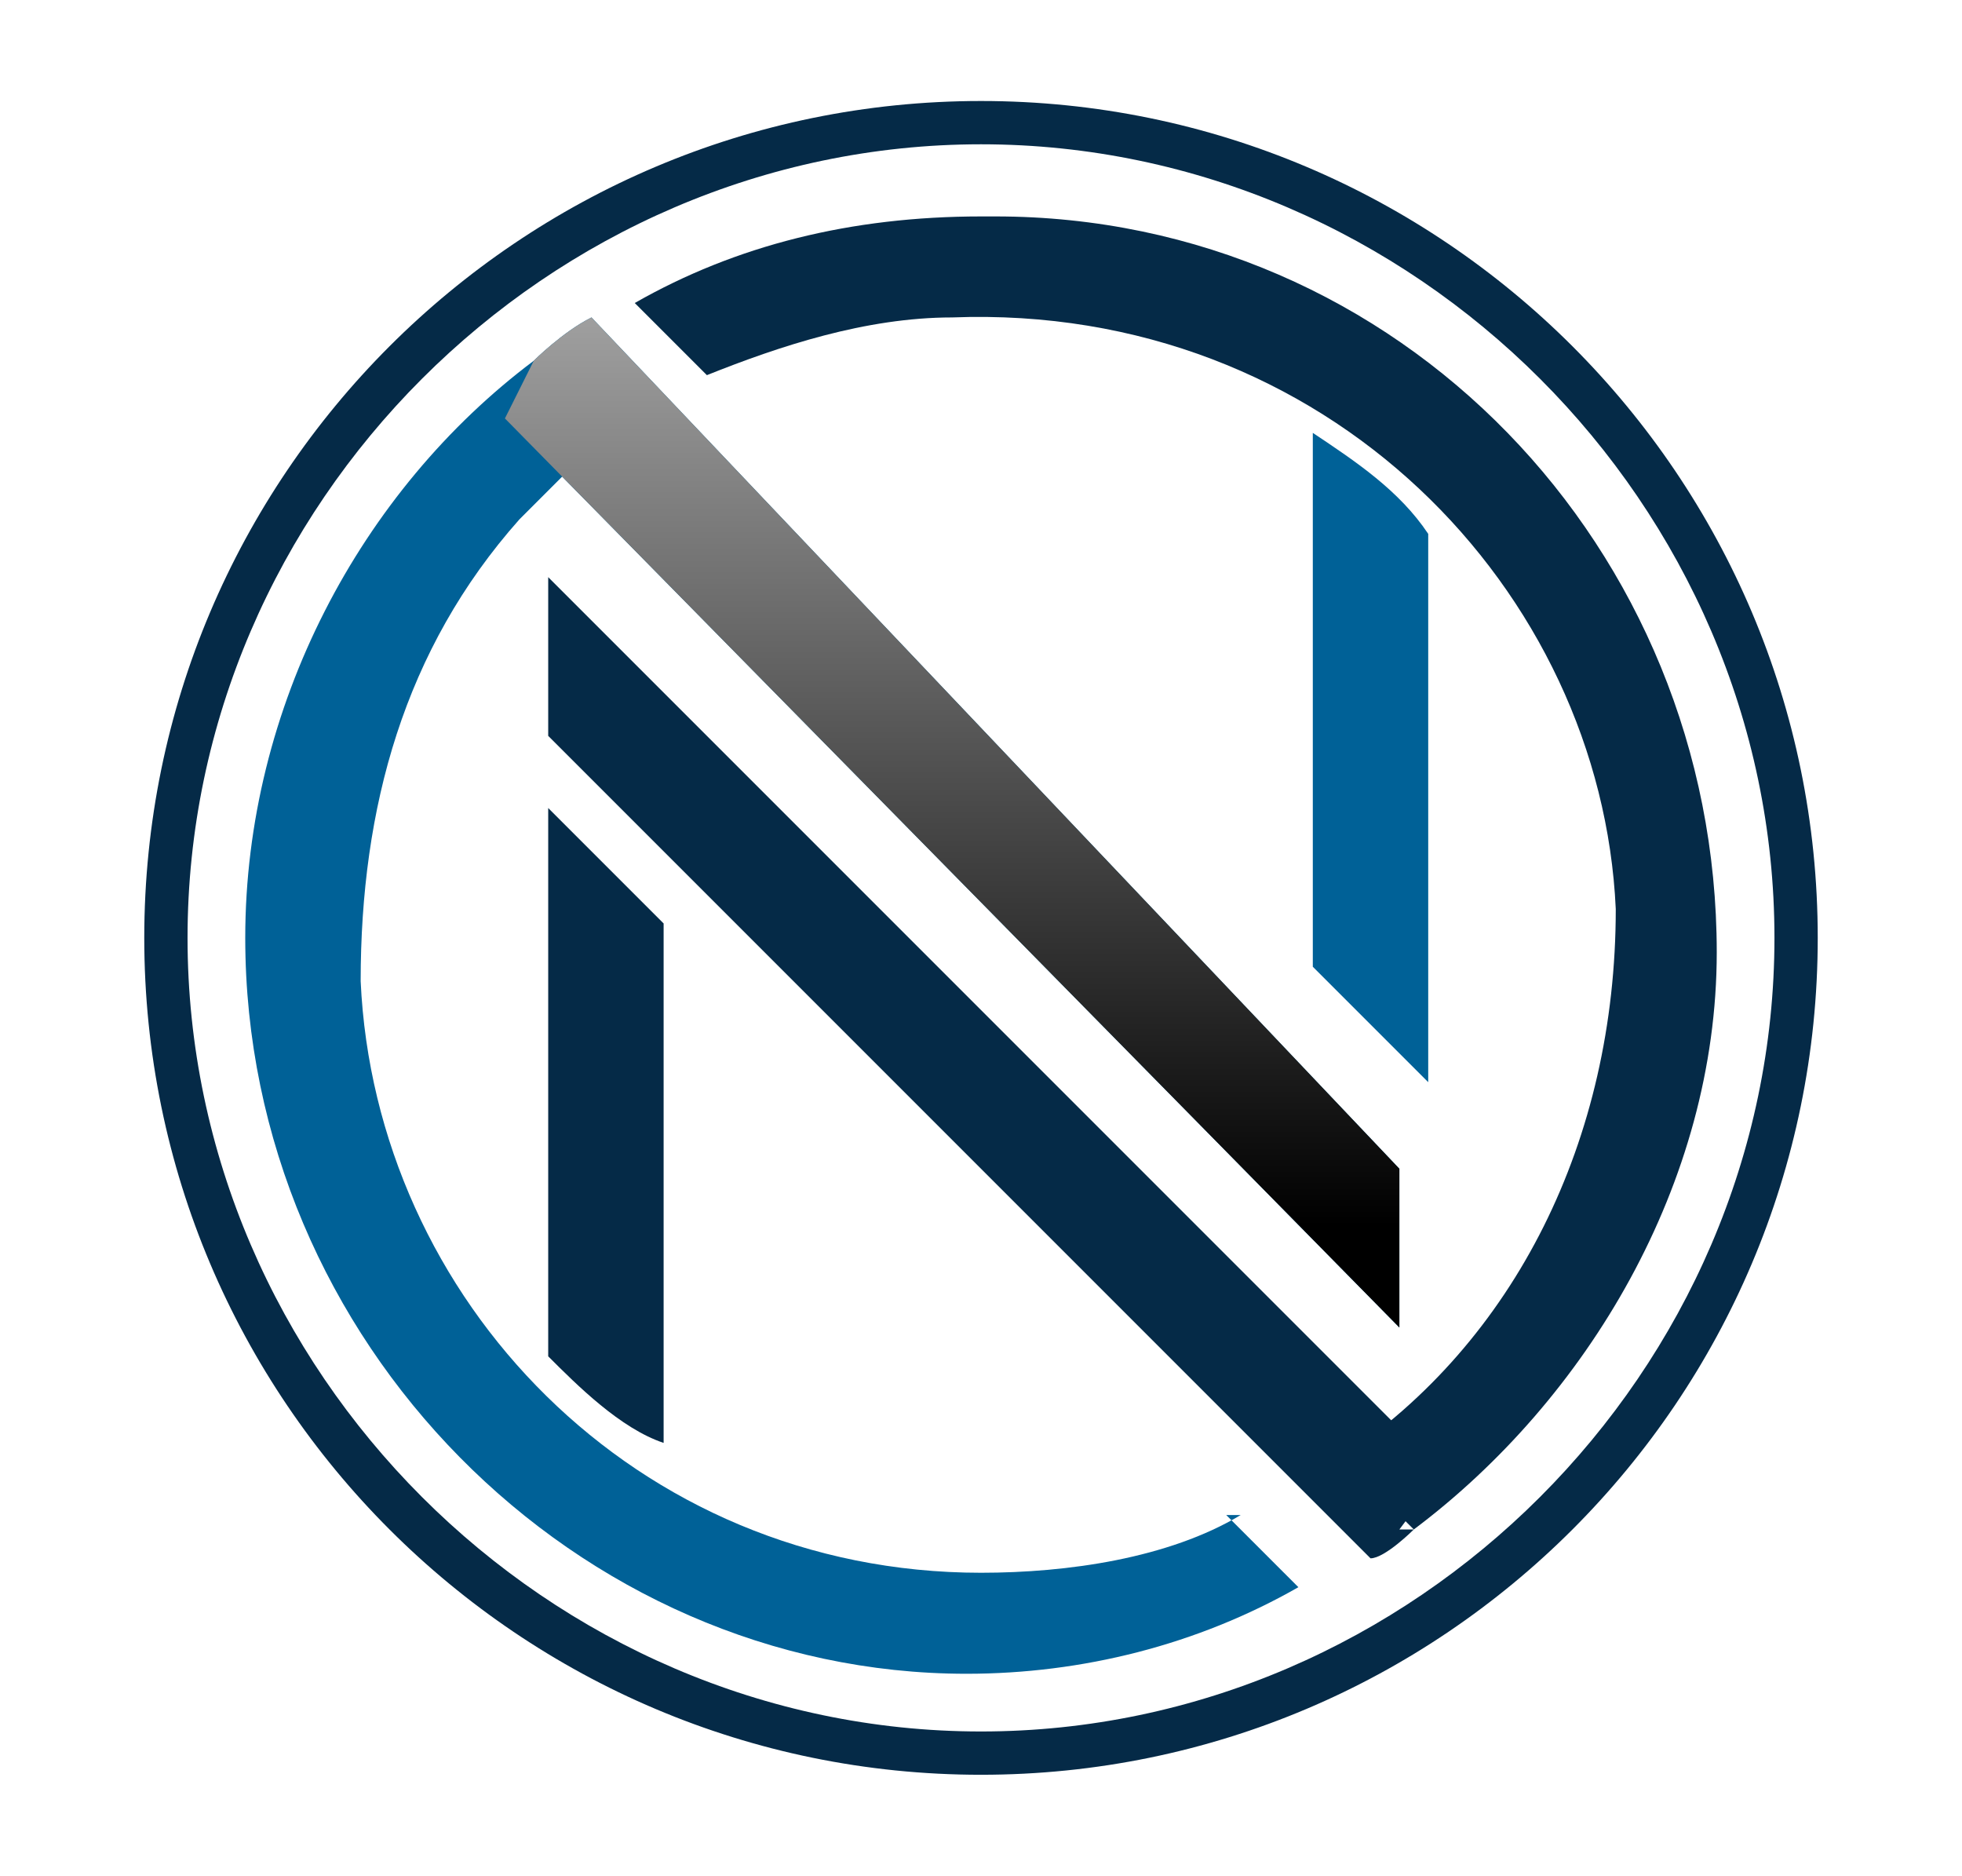<svg xmlns="http://www.w3.org/2000/svg" xmlns:xlink="http://www.w3.org/1999/xlink" version="1.1" viewBox="0 0 13.6 13">
  <defs>
    <style>
      .cls-1 {
        isolation: isolate;
      }

      .cls-2 {
        fill: url(#Degradado_sin_nombre_2-6);
      }

      .cls-3 {
        fill: url(#Degradado_sin_nombre_2-4);
      }

      .cls-4 {
        fill: url(#Degradado_sin_nombre_2-7);
      }

      .cls-5 {
        fill: url(#Degradado_sin_nombre_2-5);
      }

      .cls-6 {
        fill: url(#Degradado_sin_nombre_2-3);
      }

      .cls-7 {
        fill: url(#Degradado_sin_nombre_2-2);
      }

      .cls-8 {
        fill: url(#Degradado_sin_nombre_2);
      }

      .cls-9 {
        fill: #052a47;
      }

      .cls-10 {
        mix-blend-mode: soft-light;
      }

      .cls-11 {
        fill: #006197;
      }
    </style>
    <linearGradient id="Degradado_sin_nombre_2" data-name="Degradado sin nombre 2" x1="6.7" y1="-1.6" x2="6.7" y2="8.5" gradientUnits="userSpaceOnUse">
      <stop offset="0" stop-color="#fff"></stop>
      <stop offset="1" stop-color="#000"></stop>
    </linearGradient>
    <linearGradient id="Degradado_sin_nombre_2-2" data-name="Degradado sin nombre 2" x1="5.4" x2="5.4" y2="8.5"></linearGradient>
    <linearGradient id="Degradado_sin_nombre_2-3" data-name="Degradado sin nombre 2" x1="8.1" y1="-1.6" x2="8.1" y2="8.5"></linearGradient>
    <linearGradient id="Degradado_sin_nombre_2-4" data-name="Degradado sin nombre 2" x1="6.9" y1="-1.6" x2="6.9" y2="8.5"></linearGradient>
    <linearGradient id="Degradado_sin_nombre_2-5" data-name="Degradado sin nombre 2" x1="4.2" y1="-1.6" x2="4.2" y2="8.5"></linearGradient>
    <linearGradient id="Degradado_sin_nombre_2-6" data-name="Degradado sin nombre 2" x1="6.8" y1="-1.6" x2="6.8" y2="8.5"></linearGradient>
    <linearGradient id="Degradado_sin_nombre_2-7" data-name="Degradado sin nombre 2" x1="9.5" y1="-1.6" x2="9.5" y2="8.5"></linearGradient>
  </defs>
  
  <g class="cls-1">
    <g id="Capa_1">
      <g>
        <g>
          <path class="cls-11" d="M4.1,2.2c-.2.1-.4.3-.4.3l-.2.4,6.2,6.3v-1.1L4.1,2.2Z"></path>
          <path class="cls-11" d="M8.6,10.5c-.5.3-1.2.4-1.8.4-2.4,0-4.2-1.9-4.3-4.1,0-1.2.3-2.3,1.1-3.2.2-.2.4-.4.6-.6l-.5-.5c-1.2.9-2,2.4-2,4,0,2.8,2.3,5.1,5,5.1.8,0,1.6-.2,2.3-.6l-.5-.5Z"></path>
          <path class="cls-9" d="M6.8,1.5c-.9,0-1.7.2-2.4.6l.5.5c.5-.2,1.1-.4,1.7-.4,2.6-.1,4.5,1.9,4.6,4.1,0,1.6-.7,3-1.9,3.8l.5.5c1.2-.9,2.1-2.4,2.1-4,0-2.8-2.2-5.1-5-5.1Z"></path>
          <path class="cls-9" d="M9.7,10.6l.3-.4L3.8,4v1.1l5.7,5.7c.1,0,.3-.2.3-.2Z"></path>
          <path class="cls-9" d="M3.8,9.4c.2.2.5.5.8.6v-3.6l-.8-.8v3.8Z"></path>
          <path class="cls-9" d="M6.8,12.3c-3.2,0-5.8-2.6-5.8-5.8S3.6.7,6.8.7s5.8,2.6,5.8,5.8-2.6,5.8-5.8,5.8ZM6.8,1C3.8,1,1.3,3.5,1.3,6.5s2.5,5.5,5.5,5.5,5.5-2.5,5.5-5.5S9.8,1,6.8,1Z"></path>
          <path class="cls-11" d="M9.9,3.7c-.2-.3-.5-.5-.8-.7v3.7l.8.8v-3.8Z"></path>
        </g>
        <g class="cls-10">
          <path class="cls-8" d="M4.1,2.2c-.2.1-.4.3-.4.3l-.2.4,6.2,6.3v-1.1L4.1,2.2Z"></path>
          <path class="cls-7" d="M8.6,10.5c-.5.3-1.2.4-1.8.4-2.4,0-4.2-1.9-4.3-4.1,0-1.2.3-2.3,1.1-3.2.2-.2.4-.4.6-.6l-.5-.5c-1.2.9-2,2.4-2,4,0,2.8,2.3,5.1,5,5.1.8,0,1.6-.2,2.3-.6l-.5-.5Z"></path>
          <path class="cls-6" d="M6.8,1.5c-.9,0-1.7.2-2.4.6l.5.5c.5-.2,1.1-.4,1.7-.4,2.6-.1,4.5,1.9,4.6,4.1,0,1.6-.7,3-1.9,3.8l.5.5c1.2-.9,2.1-2.4,2.1-4,0-2.8-2.2-5.1-5-5.1Z"></path>
          <path class="cls-3" d="M9.7,10.6l.3-.4L3.8,4v1.1l5.7,5.7c.1,0,.3-.2.3-.2Z"></path>
          <path class="cls-5" d="M3.8,9.4c.2.2.5.5.8.6v-3.6l-.8-.8v3.8Z"></path>
          <path class="cls-2" d="M6.8,12.3c-3.2,0-5.8-2.6-5.8-5.8S3.6.7,6.8.7s5.8,2.6,5.8,5.8-2.6,5.8-5.8,5.8ZM6.8,1C3.8,1,1.3,3.5,1.3,6.5s2.5,5.5,5.5,5.5,5.5-2.5,5.5-5.5S9.8,1,6.8,1Z"></path>
          <path class="cls-4" d="M9.9,3.7c-.2-.3-.5-.5-.8-.7v3.7l.8.8v-3.8Z"></path>
        </g>
      </g>
    </g>
  </g>
</svg>